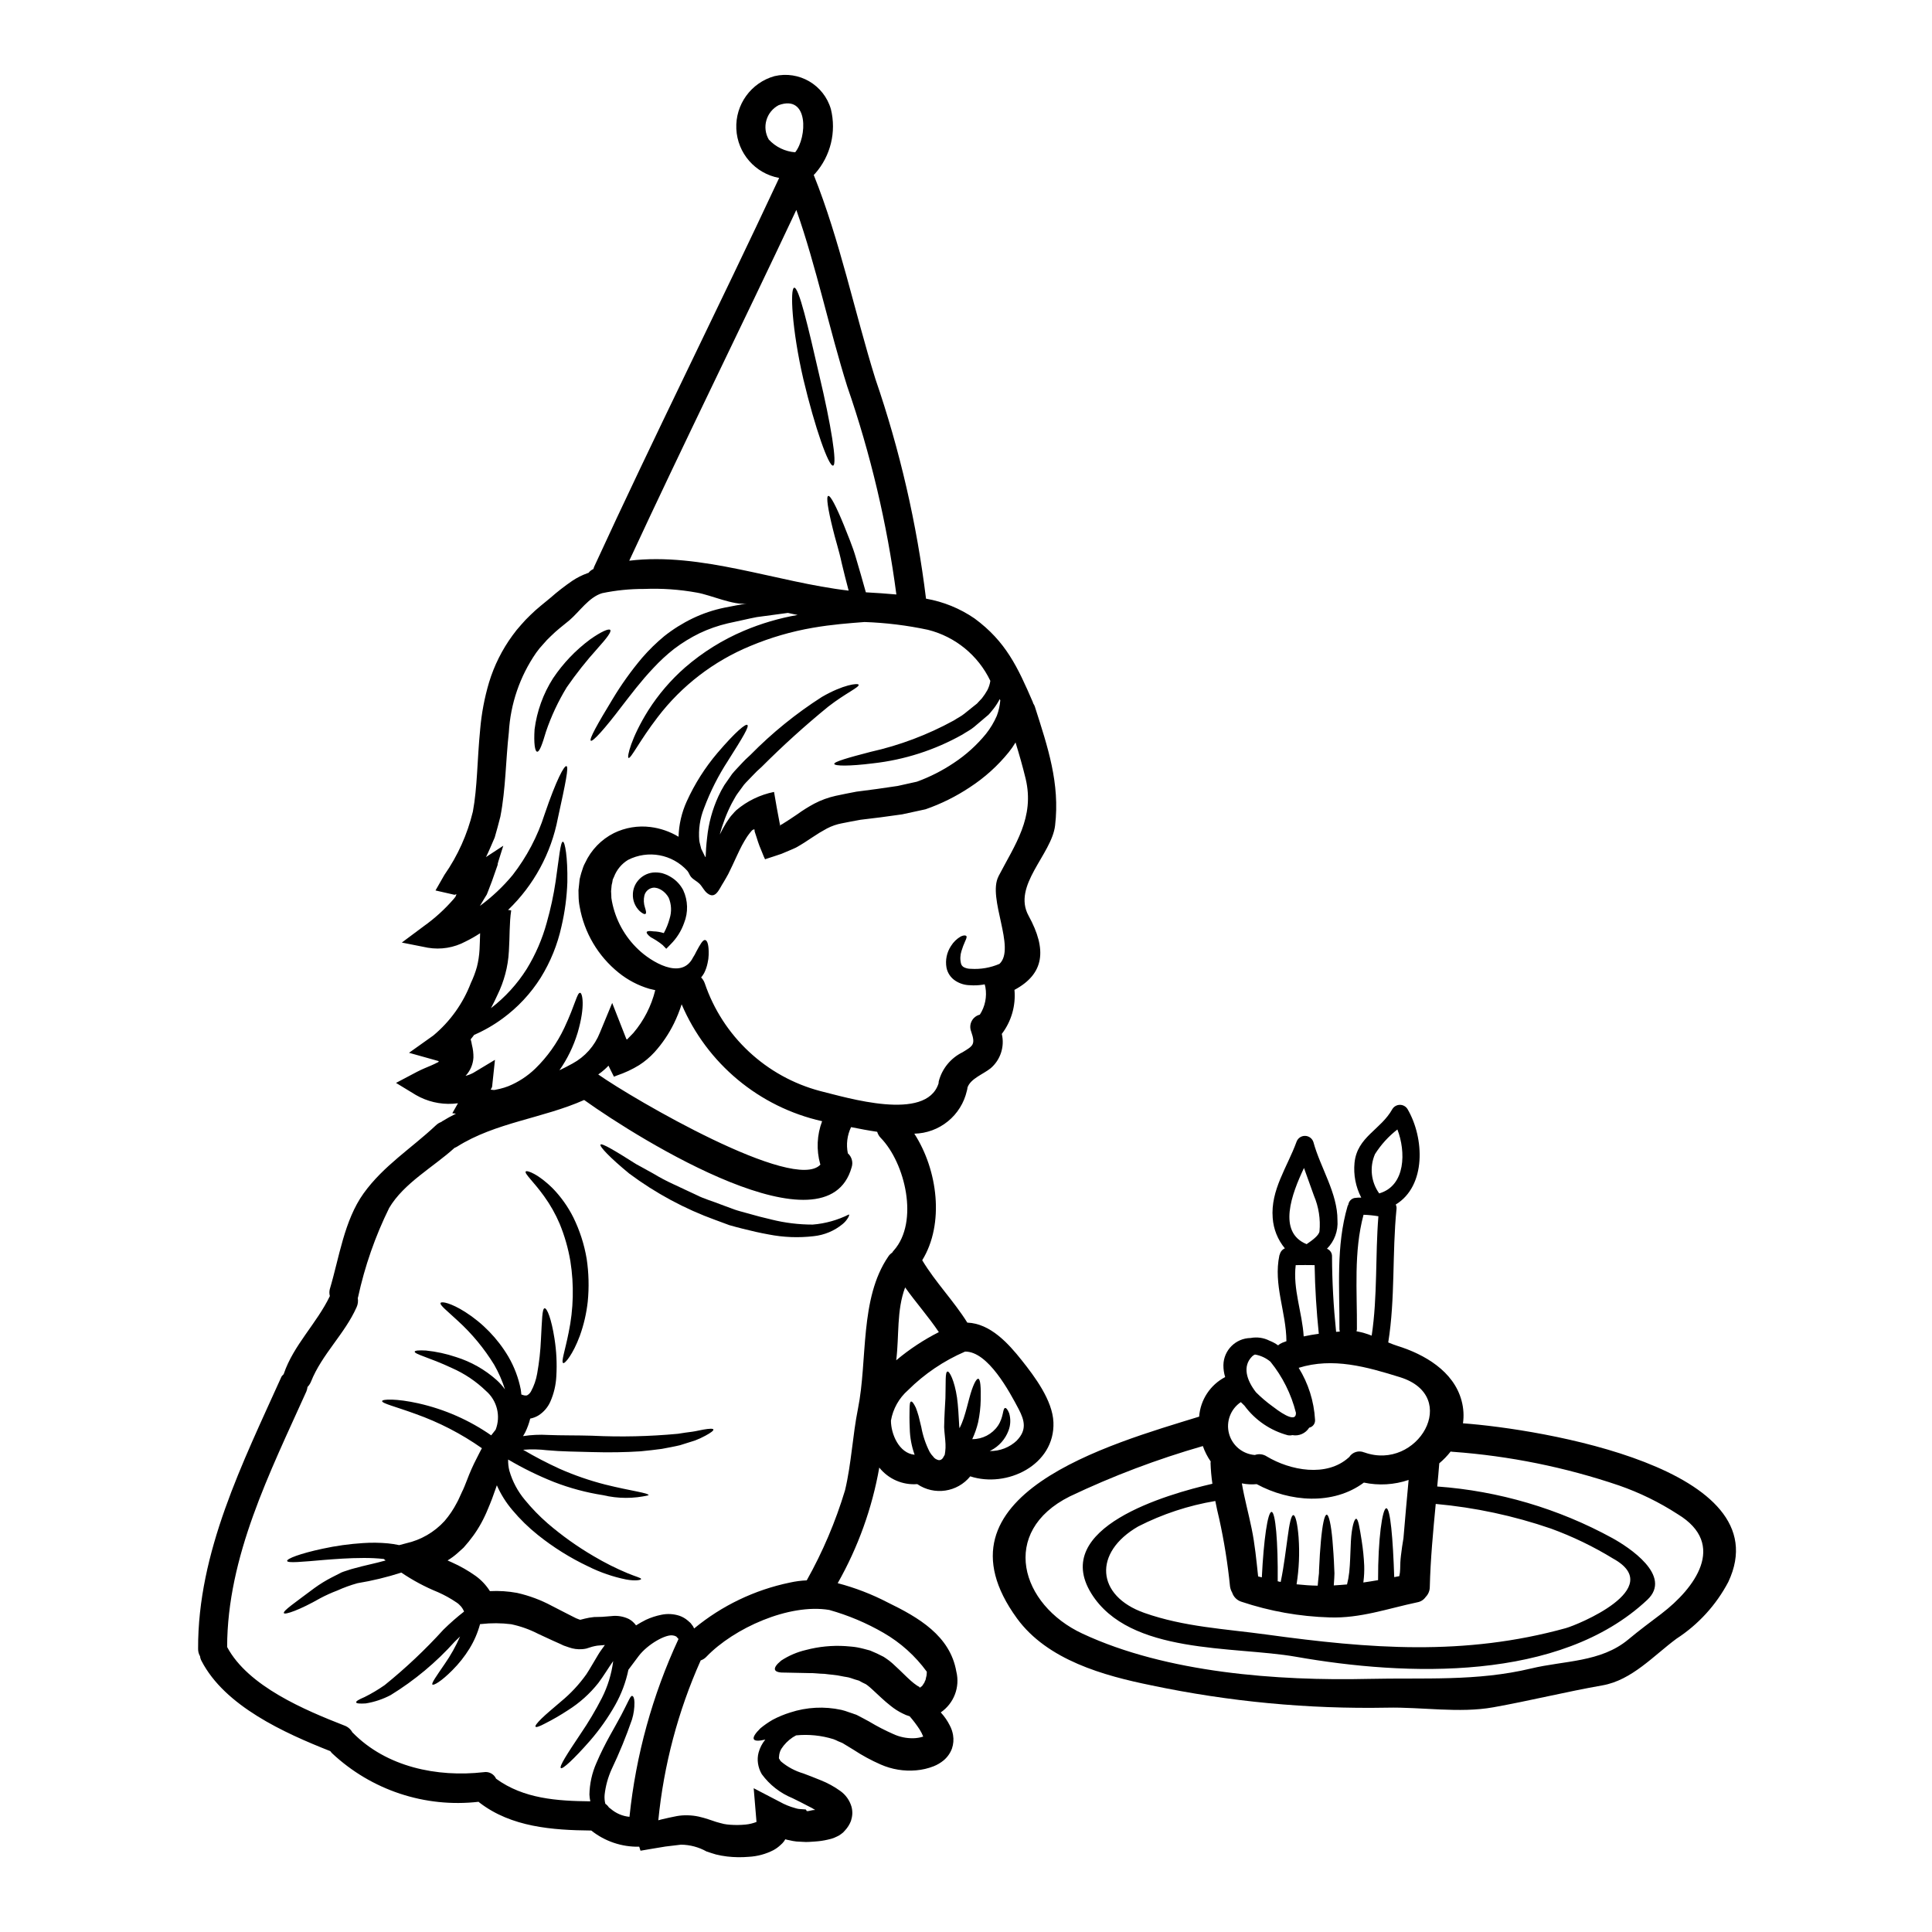 <?xml version="1.0" encoding="UTF-8"?>
<!-- Uploaded to: ICON Repo, www.iconrepo.com, Generator: ICON Repo Mixer Tools -->
<svg fill="#000000" width="800px" height="800px" version="1.1" viewBox="144 144 512 512" xmlns="http://www.w3.org/2000/svg">
 <g>
  <path d="m531.7 521.19c20.445 1.496 84.5 11.898 70.324 42.027v0.004c-3.215 6.109-7.945 11.293-13.738 15.051-6.016 4.441-11.809 10.996-19.621 12.367-9.707 1.703-19.23 4.078-28.914 5.809-9.008 1.625-19.078-0.105-28.195 0.102h0.004c-20.949 0.387-41.871-1.594-62.371-5.902-12.703-2.582-27.598-6.691-35.68-17.758-23.828-32.762 24.758-46.211 48.277-53.465v-0.004c0.332-4.453 2.938-8.414 6.894-10.484-0.316-1.02-0.473-2.078-0.465-3.148 0.051-3.953 3.246-7.148 7.203-7.203 1.711-0.328 3.481-0.074 5.031 0.723 0.777 0.301 1.516 0.695 2.195 1.18l0.051 0.051c0.324-0.293 0.699-0.531 1.109-0.695 0.363-0.152 0.723-0.285 1.109-0.414-0.051-7.769-3.512-14.957-1.859-22.77 0.027-0.102 0.078-0.156 0.102-0.23h0.004c0.168-0.719 0.668-1.312 1.344-1.605-1.891-2.277-3.019-5.094-3.227-8.051-0.594-7.41 3.844-13.426 6.297-20.137 0.324-0.973 1.23-1.625 2.254-1.617 1.023 0.004 1.926 0.668 2.238 1.641 1.836 6.766 6.43 13.555 6.375 20.73 0.211 2.797-0.809 5.551-2.785 7.539 0.828 0.32 1.367 1.125 1.34 2.016 0.027 6.691 0.395 13.348 1.086 20.008l0.98-0.074v-0.004c-0.047-0.188-0.082-0.379-0.102-0.57 0.074-10.969-0.957-22.043 2.168-32.707 0.051-0.129 0.125-0.207 0.18-0.336h0.004c0.117-0.875 0.766-1.586 1.625-1.781 0.598-0.086 1.203-0.121 1.805-0.105-1.473-2.836-2.09-6.035-1.781-9.215 0.695-6.918 6.969-8.727 10.043-14.277 0.438-0.684 1.195-1.098 2.008-1.09 0.812 0.004 1.566 0.426 1.992 1.117 4.496 7.668 4.984 20.367-3.121 25.301 0.18 0.367 0.254 0.777 0.203 1.18-1.18 11.809-0.309 23.648-2.191 35.367 0.852 0.363 1.676 0.668 2.402 0.902 7.152 2.219 14.957 6.691 17.039 14.562v0.004c0.523 1.941 0.648 3.973 0.363 5.965zm52.691 50.383c8.516-6.508 17.555-18.227 4.207-26.309-4.852-3.144-10.059-5.691-15.516-7.59-14.242-4.84-29.043-7.84-44.047-8.93-0.199 0-0.398-0.027-0.594-0.078-0.891 1.145-1.902 2.191-3.019 3.125-0.156 2.039-0.34 4.102-0.543 6.144 16.277 1.176 32.105 5.844 46.418 13.68 4.285 2.363 16.059 9.988 9.242 16.367-23.184 21.766-63.945 20.215-93.094 15.078-16.469-2.894-44.117-0.465-54.238-16.777-10.82-17.48 20.008-26.285 32.09-29.07v-0.004c-0.27-1.84-0.434-3.691-0.492-5.551 0.004-0.113 0.02-0.227 0.051-0.336-0.879-1.266-1.582-2.648-2.09-4.102-12.102 3.477-23.895 7.938-35.266 13.348-18.715 9.344-13.113 28.707 3.383 36.371 22.305 10.41 51.738 12.535 75.781 11.984 14.77-0.336 28.684 0.695 43.086-2.754 8.727-2.113 18.434-1.598 25.738-7.668 2.91-2.43 5.906-4.648 8.902-6.918zm-25.352 3.871c2.754-0.746 26.797-10.453 12.492-18.383v0.004c-5.231-3.207-10.77-5.879-16.531-7.981-9.875-3.394-20.121-5.586-30.516-6.527-0.695 7.328-1.395 14.66-1.574 22.023v-0.004c-0.004 0.988-0.395 1.934-1.09 2.633-0.516 0.754-1.316 1.266-2.219 1.418-7.82 1.652-15.102 4.285-23.223 4.004-7.957-0.23-15.84-1.629-23.391-4.156-1.164-0.363-2.078-1.27-2.453-2.43-0.293-0.5-0.484-1.051-0.566-1.625-0.605-6.023-1.562-12.008-2.863-17.918-0.395-1.574-0.723-3.148-1.035-4.723-7.113 1.191-14 3.461-20.422 6.738-12.004 6.918-11.18 18.406 1.625 22.922 10.531 3.719 21.402 4.234 32.352 5.731 27.391 3.762 52.379 5.773 79.41-1.715zm-43.113-23.75c0.414-5.164 0.906-10.328 1.371-15.492h-0.004c-3.816 1.293-7.91 1.535-11.852 0.699-8.16 6.07-19.68 5.141-28.398 0.414v-0.004c-1.316 0.129-2.641 0.059-3.938-0.203 0.672 4 1.754 7.871 2.582 11.926 0.879 4.207 1.266 8.465 1.73 12.73 0.336 0.074 0.645 0.18 0.98 0.254 0.492-9.965 1.551-17.348 2.582-17.348s1.727 7.922 1.625 18.383c0.262 0.051 0.543 0.125 0.789 0.18 0.934-4.469 1.371-8.703 1.836-11.809 0.465-3.613 0.957-5.902 1.523-5.902s1.109 2.246 1.395 5.965h-0.004c0.293 4.129 0.113 8.277-0.539 12.367 1.883 0.203 3.742 0.336 5.602 0.363 0.051-0.957 0.18-1.68 0.23-2.363l0.102-0.906 0.027-1.031c0.129-2.844 0.285-5.394 0.488-7.539 0.395-4.285 0.934-6.945 1.523-6.969 0.59-0.023 1.18 2.633 1.551 6.918 0.18 2.113 0.363 4.672 0.465 7.512 0 0.363 0.027 0.723 0.051 1.086 0 0.465-0.023 0.93-0.051 1.289-0.051 0.719-0.102 1.395-0.129 1.938 1.18-0.078 2.363-0.156 3.512-0.262 0.129-0.465 0.207-1.059 0.34-1.547v0.004c0.203-1.152 0.336-2.316 0.395-3.488 0.156-2.363 0.18-4.543 0.289-6.402 0.203-3.742 0.902-6.039 1.418-5.965 0.516 0.074 0.879 2.219 1.449 5.836h-0.004c0.348 2.191 0.574 4.398 0.668 6.609 0.043 1.406-0.023 2.812-0.203 4.207 0 0.078-0.027 0.152-0.027 0.23 1.289-0.18 2.582-0.395 3.902-0.621-0.027-10.867 1.133-19.051 2.191-19.051 1.059 0 1.754 8 2.09 18.25 0.441-0.078 0.906-0.152 1.344-0.254l-0.004 0.004c0.148-0.629 0.227-1.27 0.234-1.914 0.023-0.594 0.023-1.18 0.051-1.754 0.023-0.695 0.102-1.211 0.152-1.754 0.219-1.707 0.402-3.207 0.66-4.574zm-10.379-22.797c14.148 5.086 25.766-14.871 9.445-19.934-8.855-2.754-17.762-5.289-26.824-2.477l-0.004 0.004c2.562 4.141 4.051 8.855 4.332 13.715 0.113 1.008-0.559 1.938-1.547 2.144-0.945 1.516-2.715 2.297-4.469 1.969-0.371 0.098-0.758 0.113-1.137 0.051-4.637-1.227-8.715-4.004-11.559-7.867-0.309-0.312-0.641-0.617-0.953-0.93h0.004c-2.715 1.828-3.973 5.172-3.137 8.332 0.84 3.16 3.59 5.445 6.852 5.684 1.039-0.371 2.195-0.238 3.125 0.363 6.223 3.742 15.879 5.606 21.762 0.285 0.039-0.02 0.074-0.047 0.105-0.074 0.844-1.348 2.539-1.879 4-1.254zm4.004-68.648c7.023-2.062 7.023-11.129 4.773-16.926h-0.004c-2.344 1.816-4.352 4.027-5.938 6.535-1.484 3.434-1.051 7.394 1.137 10.43 0-0.016 0.012-0.027 0.027-0.027zm-2.039 37.695c1.574-10.457 0.93-21.094 1.777-31.625h-0.004c-1.301-0.219-2.617-0.352-3.934-0.395-2.656 9.914-1.676 20.215-1.754 30.387h-0.004c-0.016 0.168-0.051 0.332-0.102 0.492 1.375 0.246 2.719 0.633 4.016 1.152zm-13.836-27.613c0.305-3.231-0.203-6.488-1.473-9.477-0.828-2.269-1.754-4.934-2.633-7.332-3.25 6.867-7.086 17.016 0.695 20.191 1.543-1.035 3.25-2.324 3.41-3.383zm-0.18 27.137c-0.617-6.043-1.008-12.105-1.109-18.199-1.652-0.027-3.328-0.027-5.008 0-0.789 6.324 1.727 12.57 2.113 18.895 1.309-0.285 2.652-0.516 3.996-0.699zm-12.262 19.23c1.031 0.789 6.348 4.934 6.195 1.68-1.242-4.938-3.543-9.547-6.742-13.504-1.172-0.996-2.59-1.652-4.106-1.91-0.281 0.109-0.535 0.277-0.75 0.492-2.633 2.633-1.473 6.297 1.004 9.496 1.363 1.363 2.832 2.613 4.391 3.746z"/>
  <path d="m388.19 591.07 0.102-0.18 0.027-0.023 0.203-0.285 0.34-0.52c0.125-0.176 0.23-0.336 0.176-0.359v0.004c0.023-0.105 0.07-0.203 0.133-0.289 0.18-0.203 0.207-0.902 0.363-1.316l-0.004 0.004c0.055-0.359 0.078-0.723 0.082-1.086-3.059-4.199-6.965-7.707-11.465-10.301-4.519-2.617-9.352-4.652-14.383-6.066-10.688-1.781-25.301 4.852-32.527 12.367h0.004c-0.426 0.461-0.961 0.805-1.551 1.008-5.996 13.426-9.785 27.73-11.23 42.363l0.852-0.23c1.32-0.336 2.684-0.594 4.055-0.879h-0.004c0.957-0.168 1.926-0.238 2.894-0.207 0.973 0.02 1.938 0.133 2.887 0.336 1.887 0.414 3.512 1.059 4.676 1.422 0.465 0.152 1.344 0.359 2.039 0.539 0.555 0.105 1.117 0.176 1.68 0.207 1.348 0.102 2.707 0.082 4.055-0.051 0.988-0.098 1.961-0.332 2.887-0.695l-0.746-8.934 6.84 3.562v-0.004c1.309 0.742 2.703 1.316 4.156 1.707 0.32 0.109 0.648 0.188 0.984 0.23l1.445 0.105 0.363 0.023 0.18 0.23 0.074 0.207h0.395l1.238-0.262v0.008c0.207-0.008 0.414-0.023 0.617-0.051-0.59-0.375-1.203-0.711-1.832-1.008-1.496-0.789-2.684-1.395-4.18-2.117-3.246-1.324-6.062-3.523-8.133-6.352-0.52-0.879-0.859-1.852-1.008-2.863-0.141-0.949-0.09-1.914 0.152-2.844 0.34-1.266 0.949-2.449 1.785-3.461-1.68 0.395-2.754 0.395-3.023-0.078-0.309-0.539 0.34-1.547 1.754-2.941v0.004c1.008-0.828 2.078-1.57 3.203-2.223 1.484-0.789 3.039-1.438 4.644-1.934 4.383-1.441 9.074-1.684 13.582-0.699 0.676 0.16 1.34 0.367 1.992 0.617l1.004 0.336 0.492 0.18 0.262 0.078 0.125 0.051 0.078 0.027 0.262 0.125c1.059 0.57 2.113 1.086 3.25 1.73l-0.004 0.004c2.012 1.207 4.098 2.285 6.246 3.231 1.695 0.797 3.555 1.184 5.426 1.133 0.82-0.02 1.637-0.152 2.422-0.395 0.027-0.027 0.078-0.027 0.129-0.051h0.004c-0.258-0.66-0.578-1.289-0.957-1.887-0.797-1.219-1.676-2.383-2.633-3.481-0.652-0.184-1.285-0.438-1.883-0.754-1.125-0.547-2.18-1.223-3.148-2.012-1.805-1.395-3.328-2.945-4.723-4.207l-0.879-0.789v0.004c-0.312-0.27-0.637-0.52-0.98-0.75-0.617-0.277-1.219-0.59-1.805-0.934-0.75-0.203-1.473-0.438-2.195-0.695-0.723-0.262-1.602-0.309-2.363-0.488-1.547-0.363-3.148-0.414-4.594-0.621-1.473-0.023-2.894-0.254-4.156-0.203l-6.121-0.129c-1.625 0.051-2.633-0.18-2.836-0.746-0.203-0.566 0.363-1.395 1.625-2.43v-0.004c2.004-1.316 4.223-2.266 6.555-2.812 3.41-0.902 6.938-1.25 10.457-1.031 1.008 0.102 2.043 0.129 3.148 0.336 1.105 0.203 2.242 0.516 3.383 0.828l-0.004-0.004c1.234 0.496 2.441 1.055 3.613 1.676 0.566 0.395 0.828 0.52 1.523 1.059 0.695 0.539 1.059 0.906 1.473 1.289 1.703 1.551 3.019 2.945 4.258 4.031 0.516 0.461 1.059 0.883 1.629 1.266 0.172 0.113 0.355 0.219 0.543 0.309 0.078 0.074 0.129 0 0.102 0.23 0.027 0 0.027 0 0.055-0.027 0.074 0.078 0.254-0.203 0.395-0.285l0.105-0.078v0.004c-0.004 0.07-0.023 0.137-0.055 0.199zm30.102-259.66c3.383 10.582 6.637 20.188 5.316 31.367-0.902 7.644-11.414 15.93-7.023 23.906 4.957 9.031 4.156 15.414-3.742 19.645v0.004c0.379 4.172-0.816 8.336-3.356 11.668 0.801 3.356-0.344 6.875-2.969 9.113-2.016 1.602-5.266 2.711-6.117 5.062-0.027 0.316-0.09 0.625-0.18 0.93-0.727 3.168-2.492 6.004-5.012 8.055-2.523 2.055-5.656 3.207-8.906 3.277 6.223 9.633 8.031 23.883 2.094 33.539 3.512 5.859 8.336 10.738 11.949 16.531 6.094 0.23 10.871 5.512 14.406 9.961 3.438 4.328 8.188 10.629 8.418 16.449 0.438 11.332-12.367 17.504-22.043 14.328l0.004-0.004c-3.434 4.238-9.539 5.137-14.043 2.066-3.879 0.305-7.652-1.34-10.07-4.387-1.898 10.77-5.625 21.133-11.02 30.641 4.602 1.207 9.051 2.922 13.27 5.117 8.082 3.938 16.531 8.777 18.172 18.328l0.004 0.004c0.996 4.106-0.645 8.398-4.129 10.793 0.023 0.051 0.074 0.074 0.102 0.125 0.902 0.992 1.668 2.106 2.269 3.305 0.43 0.801 0.727 1.66 0.879 2.555 0.207 1.203 0.109 2.438-0.285 3.59-0.445 1.215-1.203 2.289-2.191 3.125-0.797 0.66-1.695 1.191-2.66 1.574-1.488 0.586-3.055 0.949-4.648 1.082-3.211 0.285-6.445-0.246-9.395-1.547-2.5-1.094-4.902-2.398-7.18-3.898-1.004-0.617-1.988-1.211-2.969-1.805h-0.027l-0.152-0.074-0.312-0.129-0.645-0.262v-0.004c-0.398-0.207-0.812-0.387-1.234-0.543-3.199-0.992-6.562-1.332-9.895-1.004-0.285 0.152-0.566 0.336-0.93 0.539h0.004c-1.195 0.805-2.215 1.84-2.996 3.047-0.352 0.602-0.551 1.277-0.59 1.969-0.129 0.852 0.074 0.543 0.125 0.789 0.102 0.234 0.25 0.445 0.441 0.617 1.715 1.434 3.711 2.496 5.859 3.125 1.344 0.488 3.07 1.18 4.543 1.777 1.879 0.738 3.66 1.711 5.293 2.894 1.426 1.023 2.461 2.496 2.945 4.18 0.16 0.613 0.23 1.25 0.203 1.887-0.039 0.629-0.164 1.254-0.359 1.855-0.355 0.918-0.879 1.758-1.547 2.481l-0.414 0.441-0.027 0.051s0 0.023-0.074 0.074l-0.441 0.34-0.027 0.023-0.023 0.027-0.152 0.102h-0.004c-0.277 0.219-0.582 0.402-0.902 0.543-0.516 0.262-1.051 0.48-1.602 0.645l-0.953 0.23v0.004c-1.098 0.254-2.211 0.418-3.336 0.488l-1.598 0.105-0.828 0.023-1.059-0.051-1.445-0.078h0.004c-0.637-0.066-1.266-0.18-1.887-0.336-0.367-0.059-0.73-0.145-1.086-0.254-0.094 0.188-0.207 0.367-0.336 0.539-0.27 0.363-0.582 0.691-0.93 0.984-0.566 0.531-1.199 0.992-1.883 1.363-2.023 1.039-4.238 1.637-6.508 1.758-1.906 0.168-3.828 0.141-5.731-0.078-1.008-0.117-2.008-0.301-2.996-0.543-0.852-0.262-1.473-0.441-2.477-0.789l0.004 0.004c-2.074-1.168-4.41-1.789-6.793-1.809-1.398 0.156-2.754 0.34-4.106 0.492-1.266 0.203-2.508 0.414-3.719 0.617l-2.891 0.492-0.34-1.062c-4.606 0.102-9.102-1.414-12.703-4.285-10.324-0.102-21.195-0.902-29.637-7.406-0.102-0.078-0.152-0.152-0.23-0.207v-0.004c-14.215 1.629-28.426-3.082-38.855-12.883-0.18-0.176-0.285-0.359-0.441-0.539-12.238-4.828-27.945-11.953-34.129-23.906-0.211-0.383-0.344-0.805-0.391-1.238-0.359-0.609-0.535-1.309-0.516-2.012-0.105-25.613 11.809-49.234 22.098-72.086 0.129-0.309 0.621-0.566 0.621-0.789 2.582-7.59 8.727-13.32 12.203-20.574l-0.004 0.004c-0.164-0.59-0.172-1.215-0.023-1.812 2.504-8.336 3.793-18.199 8.98-25.426 5.266-7.309 12.648-11.902 19.129-17.996h0.004c0.406-0.406 0.902-0.715 1.445-0.902 0.066-0.047 0.129-0.098 0.184-0.156 1.211-0.746 2.453-1.422 3.691-2.039-0.32-0.023-0.641-0.066-0.957-0.129 0.465-0.828 0.98-1.727 1.496-2.633-0.465 0.051-0.902 0.102-1.344 0.129-3.426 0.203-6.836-0.602-9.809-2.32l-5.266-3.203 5.578-2.945c1.445-0.746 2.656-1.211 3.793-1.699 0.566-0.262 1.109-0.492 1.574-0.75 0.336-0.152 0.18-0.074 0.23-0.125l0.051-0.027c0.102-0.078 0.129-0.312-0.051-0.262l0.004-0.004c-0.125-0.027-0.242-0.059-0.363-0.102l-7.371-2.066 6.426-4.57c4.465-3.715 7.894-8.512 9.969-13.938 0.656-1.371 1.191-2.797 1.602-4.262 0.379-1.504 0.609-3.043 0.695-4.594 0.078-1.344 0.102-2.812 0.152-4.328-1.23 0.812-2.516 1.547-3.844 2.191-3.062 1.652-6.586 2.234-10.016 1.652l-6.891-1.367 5.809-4.328h-0.004c2.93-2.082 5.602-4.512 7.953-7.231 0.336-0.438 0.414-0.516 0.438-0.543l0.078-0.18c0.066-0.102 0.109-0.215 0.129-0.336 0-0.051 0.129-0.285 0-0.203-0.109 0.074-0.23 0.125-0.363 0.152-0.102-0.027 0.023 0.027-0.262-0.027l-0.746-0.176-4.106-0.934 2.363-4.129c3.535-5.066 6.09-10.75 7.539-16.758 1.211-6.481 1.133-13.711 1.938-21.789h-0.004c0.363-4.234 1.152-8.418 2.363-12.492 1.355-4.449 3.449-8.641 6.195-12.395 0.699-0.98 1.461-1.922 2.273-2.812 0.781-0.914 1.605-1.785 2.477-2.606 0.855-0.855 1.781-1.652 2.711-2.43l2.606-2.141c1.844-1.625 3.785-3.133 5.812-4.519 1.227-0.816 2.551-1.484 3.934-1.988 0.109-0.047 0.223-0.082 0.34-0.102 0.344-0.449 0.797-0.805 1.316-1.035 0.043-0.223 0.113-0.438 0.207-0.645 15.875-34.543 32.914-68.543 49-102.98v-0.004c-6.348-1.16-11.051-6.551-11.348-12.996-0.297-6.441 3.894-12.242 10.105-13.98 6.523-1.535 13.102 2.316 14.957 8.75 1.484 6.019-0.066 12.383-4.156 17.039-0.121 0.137-0.254 0.27-0.391 0.395 6.918 17.25 10.82 36.301 16.332 54.035 6.496 18.898 10.992 38.422 13.422 58.254 4.613 0.805 9 2.59 12.859 5.242 8.312 6.117 11.434 12.906 15.438 22.152 0.047 0.109 0.082 0.219 0.102 0.336 0.215 0.316 0.383 0.66 0.5 1.023zm-9.684 44.816c4.363-8.387 9.633-15.566 7.203-25.84-0.789-3.254-1.703-6.453-2.684-9.633v0.004c-0.527 0.883-1.113 1.73-1.754 2.531-2.938 3.641-6.434 6.793-10.352 9.344-3.652 2.434-7.602 4.394-11.746 5.836-2.094 0.465-4.156 0.902-6.199 1.344-1.938 0.262-3.848 0.523-5.731 0.789-1.777 0.207-3.562 0.441-5.289 0.645-1.703 0.289-3.305 0.621-4.91 0.934v-0.004c-1.387 0.258-2.723 0.719-3.977 1.367-1.336 0.719-2.637 1.508-3.894 2.363-1.344 0.906-2.754 1.836-4.328 2.711-1.133 0.543-2.606 1.109-3.844 1.652-1.367 0.488-2.754 0.902-4.078 1.344-0.395 0.309-0.395-0.312-0.594-0.57l-0.395-0.98-0.789-1.938c-0.254-0.617-0.465-1.367-0.695-2.066l-0.566-1.727-0.027-0.465c-0.102-0.18-0.465 0.027-0.645 0.18l-0.102 0.102h-0.004c-0.152 0.152-0.289 0.316-0.414 0.492-0.254 0.363-0.543 0.668-0.789 1.059-0.488 0.746-0.953 1.547-1.395 2.363-0.902 1.73-1.625 3.41-2.555 5.367-0.363 0.75-0.695 1.473-1.059 2.195s-0.828 1.422-1.211 2.117c-1.215 1.832-2.117 4.773-4.387 2.941-0.828-0.668-1.289-1.754-2.043-2.504-0.695-0.668-1.598-1.059-2.219-1.777-0.395-0.465-0.566-1.137-0.98-1.629-3.984-4.41-10.43-5.598-15.723-2.891-1.707 1.039-3.016 2.621-3.719 4.492-0.102 0.285-0.414 0.789-0.363 0.93-0.023 0.207-0.074 0.414-0.102 0.594-0.07 0.203-0.121 0.41-0.152 0.621l-0.078 0.824-0.078 0.855 0.051 0.879v-0.004c-0.016 0.605 0.043 1.215 0.18 1.805 0.938 4.898 3.398 9.375 7.035 12.789 3.148 3.023 11.359 8.289 14.457 2.066 0.32-0.484 0.605-0.992 0.848-1.523 1.059-1.969 1.754-3.199 2.363-3.098 0.605 0.102 1.008 1.445 0.93 3.938-0.02 0.73-0.113 1.457-0.285 2.164-0.188 0.934-0.5 1.84-0.93 2.688-0.227 0.402-0.492 0.781-0.785 1.137 0.43 0.426 0.754 0.949 0.957 1.52 4.766 14.062 16.262 24.793 30.617 28.582 7.086 1.73 28.035 8.211 31.344-2.012 0.023-0.18 0.023-0.363 0.051-0.543 0.871-3.367 3.172-6.188 6.297-7.719 2.789-1.703 3.512-2.016 2.297-5.512-0.352-0.895-0.305-1.898 0.137-2.754 0.441-0.855 1.23-1.48 2.164-1.711 1.395-2.156 1.922-4.758 1.473-7.285-0.074-0.242-0.137-0.492-0.184-0.746-0.18 0.023-0.363 0.078-0.566 0.102-1.109 0.168-2.238 0.215-3.356 0.129-1.371-0.02-2.703-0.43-3.848-1.18-1.227-0.793-2.082-2.051-2.359-3.488-0.348-1.98 0.074-4.019 1.18-5.703 0.648-1.059 1.555-1.941 2.633-2.559 0.789-0.359 1.266-0.309 1.449-0.102 0.18 0.203 0 0.723-0.312 1.371-0.383 0.844-0.711 1.715-0.98 2.606-0.355 1.094-0.391 2.269-0.102 3.383 0.125 0.406 0.41 0.742 0.789 0.93 0.555 0.266 1.164 0.402 1.781 0.395 2.606 0.172 5.215-0.277 7.613-1.312 4.414-4.156-3.277-17.441-0.258-23.199zm4.879 149.5c2.633-2.734 2.09-5.215 0.465-8.312-2.402-4.543-8.109-15.309-14.195-15.23-5.641 2.43-10.777 5.902-15.129 10.234-2.383 2.09-3.977 4.934-4.519 8.055 0 3.562 2.141 8.66 6.273 9.055v-0.004c-0.801-2.227-1.238-4.574-1.289-6.941-0.102-2.246-0.078-3.898-0.051-5.117 0.027-1.219 0.078-1.969 0.395-2.039 0.316-0.07 0.723 0.516 1.266 1.625 0.23 0.594 0.488 1.344 0.746 2.246 0.203 0.828 0.438 1.805 0.695 2.867h0.004c0.414 2.301 1.16 4.527 2.219 6.609 0.277 0.48 0.617 0.922 1.008 1.316 0.066 0.074 0.129 0.152 0.18 0.234l0.438 0.336c0.148 0.082 0.305 0.148 0.465 0.203 0.273 0.121 0.582 0.121 0.855 0 0.293-0.137 0.531-0.375 0.668-0.668 0.207-0.363 0.492-0.789 0.414-0.879 0.051-0.203 0.082-0.406 0.094-0.613 0.082-0.652 0.109-1.312 0.078-1.969-0.051-1.395-0.285-2.894-0.363-4.492 0.051-3.176 0.23-5.512 0.34-7.723 0.125-4.231-0.105-6.891 0.539-7.047 0.52-0.156 1.863 2.402 2.531 6.891 0.312 2.168 0.441 5.012 0.594 7.594 0.027 0.176 0.051 0.395 0.078 0.539v0.004c0.422-0.844 0.785-1.715 1.082-2.606 0.645-1.938 1.086-3.82 1.523-5.422 0.879-3.277 1.805-5.16 2.363-5.086 0.555 0.074 0.719 2.246 0.645 5.551v-0.004c-0.039 2.031-0.273 4.055-0.699 6.043-0.367 1.52-0.883 3-1.547 4.414 2.723 0.02 5.277-1.316 6.816-3.562 1.547-2.328 1.211-4.547 1.883-4.699 0.285-0.051 0.695 0.395 1.086 1.395 0.449 1.52 0.387 3.144-0.184 4.621-0.852 2.266-2.516 4.137-4.672 5.242-0.094 0.066-0.199 0.117-0.309 0.152 2.688 0.051 5.285-0.957 7.234-2.809zm-4.398-196.12c-0.051-0.105-0.102-0.207-0.152-0.34v0.004c-0.449 0.871-0.977 1.699-1.574 2.481l-1.031 1.262-0.156 0.156-0.051 0.074-0.203 0.207-0.34 0.285-0.668 0.566c-0.906 0.789-1.836 1.551-2.789 2.363-0.957 0.812-2.062 1.32-3.098 2.016h-0.004c-7.309 4.106-15.367 6.695-23.699 7.617-6.273 0.789-10.121 0.719-10.234 0.152-0.113-0.566 3.664-1.652 9.629-3.199 7.699-1.719 15.121-4.519 22.039-8.312 0.93-0.621 1.969-1.109 2.785-1.781 0.82-0.672 1.676-1.344 2.504-2.012l0.621-0.492 0.285-0.23 0.152-0.18 1.109-1.18 0.004-0.008c0.539-0.68 1.023-1.406 1.449-2.168 0.395-0.77 0.66-1.598 0.785-2.453-3.219-6.746-9.281-11.707-16.531-13.527-5.531-1.18-11.152-1.871-16.805-2.066-4.055 0.312-8.625 0.645-13.684 1.523h-0.004c-5.691 0.977-11.25 2.598-16.574 4.828-9.707 4.004-18.176 10.504-24.551 18.848-4.879 6.352-7.129 11.129-7.746 10.816-0.441-0.203 0.668-5.289 5.238-12.594l0.004-0.004c2.691-4.234 5.973-8.062 9.75-11.375 4.664-4.039 9.934-7.324 15.617-9.73 4.566-1.93 9.34-3.336 14.223-4.184-0.879-0.152-1.727-0.363-2.582-0.543-2.578 0.34-5.316 0.723-8.266 1.113-2.43 0.465-4.984 1.109-7.644 1.648-2.578 0.602-5.082 1.477-7.477 2.609-2.383 1.164-4.648 2.555-6.766 4.156-1.969 1.547-3.809 3.246-5.512 5.086-3.328 3.512-5.992 7.086-8.312 10.066-4.57 6.043-7.773 9.578-8.266 9.191-0.492-0.387 1.777-4.441 5.731-10.945 2.324-3.883 4.957-7.566 7.871-11.02 1.793-2.07 3.75-3.988 5.859-5.734 2.328-1.848 4.859-3.434 7.539-4.723 2.688-1.289 5.523-2.242 8.445-2.84 2.062-0.395 4.027-0.789 5.934-1.109-3.434 0.594-9.656-2.269-13.219-2.867h0.004c-4.625-0.844-9.328-1.172-14.02-0.98-3.746-0.016-7.481 0.359-11.145 1.125-3.512 1.055-5.992 4.902-8.66 7.176-0.879 0.723-1.754 1.445-2.633 2.141-0.789 0.672-1.551 1.32-2.269 2.043-0.738 0.68-1.426 1.402-2.066 2.172-0.672 0.711-1.293 1.469-1.859 2.269-4.305 6.231-6.805 13.531-7.231 21.094-0.828 7.434-0.828 15.023-2.246 22.328-0.488 1.859-0.953 3.719-1.496 5.512-0.746 1.703-1.445 3.434-2.219 5.008l-0.129 0.207c1.551-1.008 3.074-2.016 4.621-3.023l-0.902 2.867-0.395 1.266-0.18 0.645c-0.023 0.051-0.051 0.074-0.023 0.102v0.027c0.023-0.027 0.023-0.055 0.051-0.027 0 0.152-0.441 1.262-0.645 1.91-0.285 0.855-0.594 1.73-0.906 2.582s-0.594 1.574-0.902 2.363l-0.465 1.18-0.723 1.18c-0.363 0.645-0.746 1.238-1.109 1.859h-0.004c3.207-2.356 6.117-5.094 8.66-8.156 3.762-4.836 6.637-10.297 8.492-16.137 3.148-9.242 5.215-13.012 5.809-12.754 0.594 0.262-0.18 4.184-2.297 13.812-1.773 9.27-6.383 17.758-13.188 24.293l0.824 0.129c-0.516 3.328-0.359 6.918-0.617 10.871h-0.004c-0.105 2.035-0.426 4.051-0.957 6.016-0.512 1.898-1.199 3.742-2.062 5.508-0.543 1.18-1.109 2.363-1.73 3.512 3.746-2.875 6.953-6.387 9.473-10.379 2.352-3.828 4.144-7.977 5.324-12.316 1.023-3.602 1.812-7.266 2.359-10.969 0.906-6.297 1.266-10.457 1.914-10.457 0.543 0.027 1.289 4.004 1.18 10.742-0.137 3.938-0.656 7.856-1.551 11.691-1.051 4.816-2.914 9.418-5.512 13.609-2.644 4.199-6.062 7.859-10.066 10.793-2.348 1.734-4.887 3.199-7.566 4.359-0.309 0.395-0.59 0.789-0.93 1.18h0.004c0.141 0.492 0.254 0.996 0.336 1.5 0.281 1.086 0.414 2.207 0.395 3.332-0.102 1.812-0.844 3.531-2.09 4.852 0.707-0.184 1.391-0.445 2.039-0.789l5.758-3.461-0.672 6.297-0.078 0.789-0.051 0.152-0.004 0.004c-0.004 0.055-0.02 0.109-0.051 0.156-0.047 0.109-0.109 0.211-0.18 0.309-0.23 0.23 0.051 0.18 0.207 0.23 0.164 0.035 0.324 0.051 0.488 0.055 0.16 0.012 0.316-0.004 0.465-0.055l1.18-0.254h0.004c0.762-0.18 1.516-0.414 2.246-0.699 2.648-1.086 5.066-2.664 7.129-4.656 3.188-3.106 5.793-6.762 7.691-10.793 2.973-6.324 3.387-9.395 4.207-9.293 0.52 0 1.473 3.305-0.695 10.664h-0.004c-1.074 3.519-2.691 6.848-4.801 9.863 1.109-0.543 2.273-1.113 3.461-1.781 3.293-1.781 5.859-4.66 7.246-8.141l3.277-7.922 3.199 8.156c0.156 0.441 0.336 0.879 0.516 1.32v-0.004c0.023 0.047 0.047 0.09 0.078 0.129 0.051 0.023 0.078 0.125 0.152 0.074 0.262-0.309-0.414 0.465 1.652-1.703h0.004c2.789-3.285 4.781-7.172 5.809-11.359-0.516-0.125-1.008-0.23-1.551-0.359-2.965-0.871-5.727-2.32-8.133-4.262-5.465-4.387-9.148-10.621-10.352-17.527-0.184-0.953-0.277-1.922-0.281-2.891l-0.027-1.445 0.156-1.449 0.152-1.469c0.102-0.492 0.285-1.059 0.414-1.602l0.516-1.574c0.137-0.395 0.309-0.777 0.516-1.137 1.582-3.434 4.281-6.227 7.656-7.922 2.988-1.453 6.332-2.012 9.633-1.602 2.644 0.324 5.195 1.207 7.477 2.582 0.09-3.234 0.828-6.422 2.168-9.371 2.102-4.633 4.84-8.953 8.133-12.832 4.961-5.805 7.477-7.769 7.926-7.434 0.543 0.395-1.137 3.203-5.117 9.477h0.004c-2.574 3.945-4.703 8.16-6.352 12.574-1.094 2.734-1.527 5.688-1.266 8.621 0.102 0.719 0.363 1.418 0.516 2.168 0.312 0.645 0.645 1.316 0.984 2.012 0.051 0.078 0.113 0.148 0.18 0.211 0.051-1.473 0.152-3.203 0.395-5.215 0.387-3.769 1.391-7.449 2.969-10.895 0.465-1.02 0.992-2.012 1.574-2.969 0.672-0.984 1.371-1.969 2.066-2.973 0.746-0.93 1.523-1.676 2.297-2.531 0.465-0.465 0.668-0.746 1.316-1.367l1.266-1.18c5.715-5.809 12.062-10.957 18.926-15.348 5.703-3.305 9.523-3.691 9.73-3.25 0.312 0.645-3.406 2.219-8.027 5.805-6.152 5.023-12.047 10.355-17.66 15.977l-1.289 1.18c-0.203 0.18-0.746 0.789-1.109 1.137-0.746 0.828-1.625 1.625-2.297 2.426-0.566 0.789-1.16 1.602-1.727 2.363-0.566 0.758-0.98 1.703-1.473 2.504h-0.004c-1.371 2.656-2.445 5.453-3.203 8.34 0.516-1.059 1.059-2.066 1.703-3.125 0.309-0.516 0.719-1.004 1.059-1.547 0.176-0.262 0.438-0.492 0.641-0.746h0.004c0.305-0.375 0.637-0.727 0.984-1.059 2.867-2.43 6.305-4.094 9.988-4.832 0.465 2.711 0.957 5.602 1.523 8.441l0.102 0.492v0.004c0.016 0.129 0.016 0.262 0 0.391 0.027 0 0-0.395 0.027-0.363s0.051-0.23 0.102-0.23h0.004c0.195-0.062 0.379-0.156 0.543-0.281 1.18-0.723 2.426-1.551 3.793-2.481 1.457-1.055 2.984-2.012 4.57-2.867 1.785-0.934 3.684-1.629 5.652-2.066 1.812-0.363 3.668-0.789 5.512-1.109 1.805-0.23 3.637-0.492 5.512-0.723 1.777-0.262 3.586-0.523 5.418-0.789 1.676-0.363 3.383-0.75 5.117-1.137h-0.004c3.441-1.254 6.719-2.918 9.758-4.957 3.227-2.125 6.106-4.727 8.547-7.719 1.16-1.461 2.121-3.066 2.863-4.777 0.496-1.312 0.805-2.691 0.922-4.09zm-16.285 167.42c-2.754-4.102-6.07-7.82-8.934-11.848-2.297 6.117-1.547 12.676-2.363 19.309v0.004c3.465-2.914 7.258-5.418 11.297-7.465zm-11.93-21.648c6.715-7.59 3.023-23.133-3.461-29.816v0.004c-0.449-0.457-0.777-1.016-0.953-1.629-2.328-0.336-4.648-0.789-6.918-1.238v-0.004c-1.035 2.16-1.336 4.602-0.855 6.949 1.043 0.918 1.438 2.371 1.008 3.691-6.531 23.418-55.816-7.035-70.891-17.828-10.945 4.879-23.523 5.938-33.715 12.391h-0.004c-0.207 0.121-0.422 0.223-0.645 0.312-5.629 5.117-13.426 9.32-17.32 15.93h0.004c-3.695 7.508-6.461 15.438-8.234 23.613l-0.078 0.23v0.004c0.145 0.82 0.039 1.668-0.309 2.43-3.148 7.086-9.191 12.469-12.082 19.723-0.215 0.531-0.531 1.012-0.93 1.422-0.047 0.414-0.152 0.824-0.312 1.211-9.656 21.457-20.938 43.691-20.988 67.699 5.551 10.43 20.68 16.754 31.133 20.836h0.004c0.887 0.332 1.621 0.973 2.066 1.809 0.023 0.023 0.051 0.023 0.074 0.051 8.934 9.113 22.359 11.875 34.699 10.48 1.367-0.25 2.731 0.461 3.305 1.73 7.281 5.32 16.188 5.902 24.965 5.992v-0.004c-0.129-0.594-0.207-1.199-0.234-1.805 0.059-2.887 0.688-5.731 1.859-8.367 2.269-5.344 4.934-9.527 6.559-12.648 0.828-1.551 1.422-2.844 1.863-3.691 0.441-0.852 0.746-1.5 1.055-1.422 0.309 0.078 0.57 0.594 0.594 1.703 0.02 1.539-0.199 3.07-0.648 4.543-1.547 4.488-3.348 8.887-5.391 13.172-0.969 2.141-1.598 4.422-1.863 6.762-0.074 0.805-0.012 1.613 0.184 2.398 0.379 0.262 0.703 0.594 0.953 0.98 0.18 0.121 0.352 0.254 0.516 0.395 1.391 1.188 3.113 1.918 4.934 2.09 1.691-16.316 6.082-32.238 12.988-47.113 0-0.027-0.051-0.078-0.051-0.078l-0.516-0.566c-0.07-0.031-0.141-0.066-0.207-0.109-0.188-0.094-0.387-0.156-0.598-0.18-1.859-0.488-6.812 2.297-9.191 5.449l-2.707 3.617c-0.672 3.266-1.852 6.41-3.484 9.32-1.906 3.383-4.148 6.562-6.691 9.496-4.328 4.934-7.281 7.617-7.719 7.254-0.52-0.395 1.676-3.793 5.238-9.113 2.07-3.035 3.949-6.199 5.629-9.473 1.551-3.066 2.562-6.375 2.996-9.785-1.32 1.887-2.504 3.898-3.938 5.809-2.254 2.852-4.981 5.293-8.059 7.227-1.949 1.285-3.973 2.457-6.055 3.508-1.473 0.789-2.363 1.086-2.531 0.855-0.168-0.23 0.395-0.98 1.574-2.144 1.18-1.164 3.019-2.684 5.215-4.57 2.523-2.082 4.762-4.484 6.66-7.148 0.957-1.422 2.016-3.387 3.148-5.215 0.492-0.855 1.18-1.703 1.781-2.582-0.051 0-0.129 0.023-0.207 0.023l-0.309 0.027-1.523 0.129c-0.449 0.07-0.898 0.168-1.34 0.285l-0.906 0.285-0.645 0.203c-0.348 0.078-0.703 0.129-1.059 0.156-1.219 0.098-2.445-0.07-3.59-0.492-0.438-0.152-1.004-0.336-1.344-0.465l-0.93-0.438-1.969-0.879c-1.266-0.594-2.559-1.18-3.848-1.781-2.266-1.172-4.68-2.031-7.176-2.555-2.613-0.328-5.254-0.348-7.871-0.051l-0.363 0.023c-0.621 2.293-1.566 4.484-2.812 6.508-1.285 2.082-2.812 4.004-4.547 5.731-2.867 2.894-4.957 4.106-5.266 3.769-0.312-0.336 1.086-2.269 3.254-5.449v0.004c1.594-2.289 2.957-4.731 4.078-7.281-0.465 0.441-0.902 0.855-1.371 1.32v-0.004c-4.953 5.527-10.684 10.309-17.008 14.199-2.07 1.094-4.301 1.844-6.609 2.219-1.602 0.102-2.504 0.027-2.555-0.285s0.695-0.746 2.164-1.371v0.004c1.879-0.93 3.68-2 5.394-3.199 5.562-4.492 10.766-9.402 15.57-14.691 1.73-1.703 3.559-3.309 5.473-4.801-0.418-1.012-1.141-1.867-2.066-2.453-1.531-1.039-3.156-1.938-4.852-2.684-3.41-1.387-6.664-3.125-9.707-5.191-3.797 1.223-7.684 2.164-11.621 2.812-1.824 0.508-3.613 1.156-5.34 1.938-1.547 0.586-3.055 1.266-4.519 2.039-5.449 3.125-9.473 4.496-9.656 3.938-0.207-0.621 2.891-2.711 8.082-6.609 1.465-1.066 3.008-2.019 4.621-2.844 0.828-0.438 1.703-0.879 2.582-1.316 0.051-0.027 0.254-0.102 0.254-0.102l0.102-0.027 0.18-0.078 0.395-0.129 0.789-0.254c0.516-0.18 1.031-0.336 1.547-0.465 2.754-0.789 5.629-1.32 8.414-2.117l-0.488-0.395h0.004c-1.785-0.191-3.578-0.277-5.371-0.262-3.898 0-7.434 0.285-10.426 0.516-5.969 0.516-9.66 0.879-9.812 0.285s3.383-1.969 9.371-3.25c3.535-0.77 7.125-1.27 10.738-1.5 2.203-0.152 4.414-0.125 6.609 0.078 0.996 0.094 1.988 0.25 2.969 0.465l1.859-0.488h-0.004c3.918-0.879 7.469-2.941 10.176-5.906 1.266-1.477 2.356-3.098 3.25-4.824 0.465-0.789 0.93-1.992 1.395-2.945l0.363-0.746v-0.027l0.027-0.051v-0.027l0.023-0.023v-0.027l0.18-0.395 0.645-1.625h0.004c0.773-2.086 1.68-4.121 2.711-6.094l0.695-1.371 0.363-0.695 0.18-0.336 0.051-0.105c-5.422-3.812-11.336-6.867-17.582-9.086-5.449-1.988-8.93-2.789-8.855-3.41 0.051-0.516 3.769-0.695 9.656 0.617v0.004c6.902 1.555 13.441 4.43 19.25 8.469 0.414-0.543 0.789-1.035 1.18-1.5 1.406-3.617 0.379-7.731-2.559-10.27-2.641-2.559-5.719-4.621-9.086-6.094-5.856-2.754-9.91-3.641-9.809-4.328 0.051-0.285 1.109-0.395 2.996-0.285 2.715 0.277 5.391 0.859 7.977 1.73 3.973 1.246 7.633 3.32 10.738 6.09 0.824 0.746 1.566 1.578 2.219 2.481-0.719-2.273-1.68-4.461-2.863-6.531-2.644-4.301-5.875-8.215-9.605-11.617-2.812-2.633-4.902-4.207-4.594-4.773 0.285-0.465 2.812 0.051 6.449 2.363l0.004-0.004c4.703 2.992 8.641 7.051 11.488 11.848 1.582 2.711 2.703 5.672 3.305 8.754 0.078 0.438 0.102 0.879 0.152 1.316l0.414 0.129c0.348 0.137 0.723 0.172 1.086 0.102 0.449-0.242 0.82-0.609 1.059-1.059 0.797-1.469 1.344-3.055 1.629-4.695 0.543-3.012 0.879-6.059 1.008-9.117 0.285-5.164 0.309-8.105 0.953-8.211s1.805 2.711 2.633 8.031c0.523 3.301 0.688 6.652 0.488 9.992-0.113 2.309-0.648 4.574-1.574 6.691-0.668 1.52-1.773 2.805-3.176 3.691-0.668 0.402-1.402 0.68-2.168 0.828-0.309 1.246-0.75 2.457-1.312 3.613-0.18 0.363-0.395 0.672-0.594 1.035h-0.004c2.188-0.34 4.402-0.445 6.609-0.312 3.512 0.152 7.641 0.078 11.809 0.203v0.004c7.543 0.363 15.098 0.188 22.617-0.516 1.371-0.23 2.633-0.395 3.769-0.543 1.137-0.148 2.141-0.438 2.969-0.566 1.652-0.285 2.609-0.312 2.684-0.023 0.074 0.289-0.668 0.852-2.141 1.648-0.887 0.488-1.809 0.91-2.754 1.266-1.137 0.363-2.453 0.789-3.938 1.238-1.469 0.359-3.098 0.645-4.852 0.98-1.754 0.254-3.641 0.438-5.629 0.645-3.938 0.254-8.266 0.336-12.805 0.203-4.234-0.129-8.105-0.129-11.926-0.488v0.004c-2.117-0.258-4.254-0.301-6.379-0.129 3.129 1.848 6.352 3.527 9.656 5.035 3.902 1.723 7.945 3.121 12.082 4.18 7.027 1.754 11.516 2.195 11.516 2.844v-0.004c-3.977 0.934-8.113 0.922-12.086-0.027-4.441-0.691-8.793-1.859-12.988-3.484-4.199-1.672-8.262-3.664-12.156-5.961-0.027 1.008 0.082 2.016 0.332 2.996 0.816 2.824 2.215 5.449 4.102 7.703 1.836 2.242 3.856 4.324 6.043 6.227 3.797 3.262 7.879 6.172 12.203 8.695 2.906 1.727 5.93 3.246 9.051 4.547 2.191 0.902 3.512 1.18 3.512 1.496 0 0.262-1.445 0.594-3.977 0.129-3.484-0.707-6.859-1.871-10.043-3.457-4.758-2.254-9.238-5.051-13.348-8.344-2.469-1.973-4.734-4.184-6.762-6.606-1.68-1.977-3.062-4.184-4.106-6.559-0.207 0.594-0.395 1.18-0.621 1.754l-0.516 1.449-0.129 0.359-0.254 0.645-0.312 0.789c-0.465 1.059-0.789 1.988-1.367 3.176-1.133 2.422-2.566 4.695-4.262 6.766l-1.367 1.598c-0.52 0.492-1.059 0.957-1.602 1.445-0.816 0.727-1.695 1.375-2.633 1.938 0.395 0.18 0.789 0.34 1.16 0.52 2.223 0.988 4.344 2.199 6.324 3.613 1.488 1.086 2.758 2.445 3.742 4 2.406-0.125 4.812 0.031 7.18 0.465 3.215 0.723 6.312 1.875 9.215 3.434 1.266 0.668 2.531 1.316 3.769 1.938l1.777 0.902 0.934 0.469c0.285 0.125 0.395 0.125 0.59 0.23h0.004c0.117 0.047 0.238 0.09 0.363 0.125 0.027 0.051 0.23 0 0.23 0l1.008-0.254v-0.004c0.832-0.207 1.676-0.355 2.531-0.438 0.723-0.023 1.422-0.023 2.117-0.051 0.852-0.078 1.703-0.152 2.555-0.203v-0.004c1.566-0.176 3.152 0.098 4.57 0.789 0.742 0.418 1.383 0.992 1.883 1.68 0.852-0.543 1.703-1.008 2.606-1.473 1.32-0.613 2.707-1.062 4.133-1.344 1.57-0.324 3.199-0.234 4.727 0.258 0.812 0.277 1.566 0.707 2.219 1.266l0.465 0.414 0.129 0.102 0.258 0.258 0.102 0.152 0.465 0.617c0.102 0.18 0.18 0.363 0.285 0.57v0.004c7.336-6.055 16.039-10.23 25.352-12.16 1.477-0.332 2.981-0.531 4.492-0.594 4.242-7.562 7.644-15.566 10.148-23.867 1.703-7.125 1.988-14.457 3.434-21.648 2.582-12.832 0.395-29.145 8.031-40.301h-0.004c0.27-0.414 0.621-0.762 1.035-1.031 0.121-0.215 0.266-0.418 0.438-0.594zm-7.277-174.4c2.555 0.152 5.238 0.309 7.949 0.566-2.465-18.762-6.824-37.223-13.012-55.105-4.773-15.18-8.16-31.625-13.5-46.809-14.613 31.059-29.848 61.832-44.277 92.965 19.027-2.32 39.086 5.707 58.141 7.926-0.672-2.531-1.289-4.984-1.836-7.281-0.723-3.434-1.754-6.481-2.363-9.113-1.289-5.188-1.805-8.52-1.211-8.699 0.594-0.176 2.117 2.785 4.156 7.769 0.957 2.504 2.269 5.394 3.25 8.855 0.828 2.754 1.68 5.754 2.559 8.906zm-12.172 151.64-0.074-0.156c-1.039-3.734-0.859-7.703 0.516-11.332-16.672-3.738-30.523-15.266-37.227-30.98-0.559 1.742-1.238 3.441-2.043 5.086-1.359 2.766-3.094 5.328-5.16 7.617-1.207 1.316-2.578 2.469-4.082 3.434-1.828 1.121-3.777 2.027-5.809 2.711l-0.719 0.285c-0.156 0.129-0.18-0.051-0.23-0.152l-0.18-0.363-0.672-1.344c-0.152-0.336-0.309-0.668-0.488-1.008h-0.008c-0.324 0.355-0.672 0.691-1.035 1.008-0.527 0.477-1.086 0.918-1.676 1.316 9.121 6.43 52.004 31.445 58.887 23.879zm-6.691-268.26c3.176-3.938 3.641-15.414-4.363-12.496-1.59 0.828-2.769 2.273-3.266 3.996-0.5 1.719-0.27 3.57 0.629 5.121 1.82 1.973 4.324 3.18 7 3.379zm-31.488 393.24c-0.012-0.031-0.02-0.066-0.023-0.102v0.102zm-25.609-4.309v-0.027h-0.027l-0.023 0.027z"/>
  <path d="m368.98 465.84c0.102 0.102 0.051 0.363-0.207 0.828h-0.004c-0.379 0.66-0.879 1.246-1.473 1.727-2.176 1.793-4.832 2.906-7.637 3.203-4.004 0.473-8.055 0.316-12.008-0.465-2.195-0.395-4.469-0.906-6.789-1.5-1.18-0.312-2.273-0.566-3.566-0.953-1.164-0.441-2.352-0.879-3.562-1.32v0.004c-8.242-2.973-16-7.148-23.023-12.391-5.117-4.211-7.902-7.18-7.566-7.644 0.34-0.465 3.898 1.652 9.422 5.164 1.395 0.789 2.945 1.625 4.594 2.531 1.719 1.039 3.496 1.98 5.324 2.816 1.934 0.902 3.938 1.859 6.066 2.836 2.066 1.059 4.387 1.68 6.637 2.582 1.18 0.441 2.269 0.855 3.406 1.262 1.035 0.363 2.273 0.672 3.387 0.984 2.242 0.645 4.387 1.211 6.449 1.676l-0.004 0.004c3.582 0.891 7.258 1.344 10.949 1.34 3.344-0.266 6.606-1.18 9.605-2.684z"/>
  <path d="m367.53 629.52-0.074 0.074c0.074-0.051 0.074-0.074 0.074-0.074z"/>
  <path d="m361.12 243.46c3.07 12.906 4.824 23.617 3.664 23.93-1.16 0.316-4.801-9.938-7.898-22.949-3.047-13.195-3.543-23.957-2.43-24.191 1.242-0.234 3.723 10.402 6.664 23.211z"/>
  <path d="m325.06 379.9c1.27 2.742 1.355 5.891 0.23 8.699-0.746 2.117-1.957 4.039-3.543 5.625l-1.18 1.211-0.98-1.008v0.004c-0.977-0.793-2.035-1.48-3.148-2.062-0.789-0.621-1.18-1.137-1.035-1.395 0.145-0.254 0.75-0.289 1.754-0.156 0.938 0.023 1.863 0.18 2.758 0.465 0.668-1.223 1.188-2.523 1.547-3.875 0.57-1.809 0.48-3.762-0.258-5.508-0.422-0.762-1.016-1.418-1.73-1.91-0.254-0.129-0.594-0.395-0.723-0.395h-0.004c-0.137-0.043-0.27-0.105-0.391-0.18-0.32-0.098-0.652-0.156-0.984-0.184-1.242 0.031-2.309 0.887-2.606 2.09-0.242 1.055-0.188 2.152 0.152 3.18 0.262 0.855 0.414 1.422 0.18 1.652-0.23 0.23-0.789 0-1.602-0.723v-0.004c-1.215-1.176-1.863-2.82-1.777-4.512 0.043-1.289 0.516-2.527 1.34-3.516 0.996-1.211 2.422-1.988 3.977-2.164 0.82-0.07 1.648-0.012 2.453 0.176 0.438 0.133 0.867 0.289 1.289 0.465 0.395 0.18 0.566 0.312 0.879 0.469 1.449 0.836 2.629 2.07 3.402 3.555z"/>
  <path d="m305.72 310.94c0.395 0.465-0.984 2.246-3.328 4.852v0.004c-2.949 3.262-5.684 6.711-8.188 10.328-2.266 3.707-4.117 7.656-5.512 11.77-0.957 3.25-1.703 5.367-2.328 5.316-0.621-0.051-0.93-2.269-0.695-5.934 0.617-4.805 2.281-9.414 4.883-13.504 2.664-3.981 5.992-7.473 9.84-10.324 2.898-2.043 4.938-2.945 5.328-2.508z"/>
  <path d="m299.47 477.56c0.566 3.766 0.664 7.59 0.289 11.383-0.34 3.09-1.043 6.129-2.094 9.051-1.832 4.957-3.977 7.477-4.414 7.231-0.594-0.312 0.488-3.254 1.445-8.082v0.004c1.297-6.219 1.457-12.621 0.465-18.895-0.574-3.406-1.527-6.742-2.844-9.938-1.098-2.582-2.484-5.035-4.129-7.309-2.754-3.844-5.316-6.043-4.852-6.559 0.336-0.363 3.328 0.668 7.227 4.57 2.172 2.258 3.992 4.836 5.394 7.641 1.688 3.445 2.871 7.117 3.512 10.902z"/>
 </g>
</svg>
